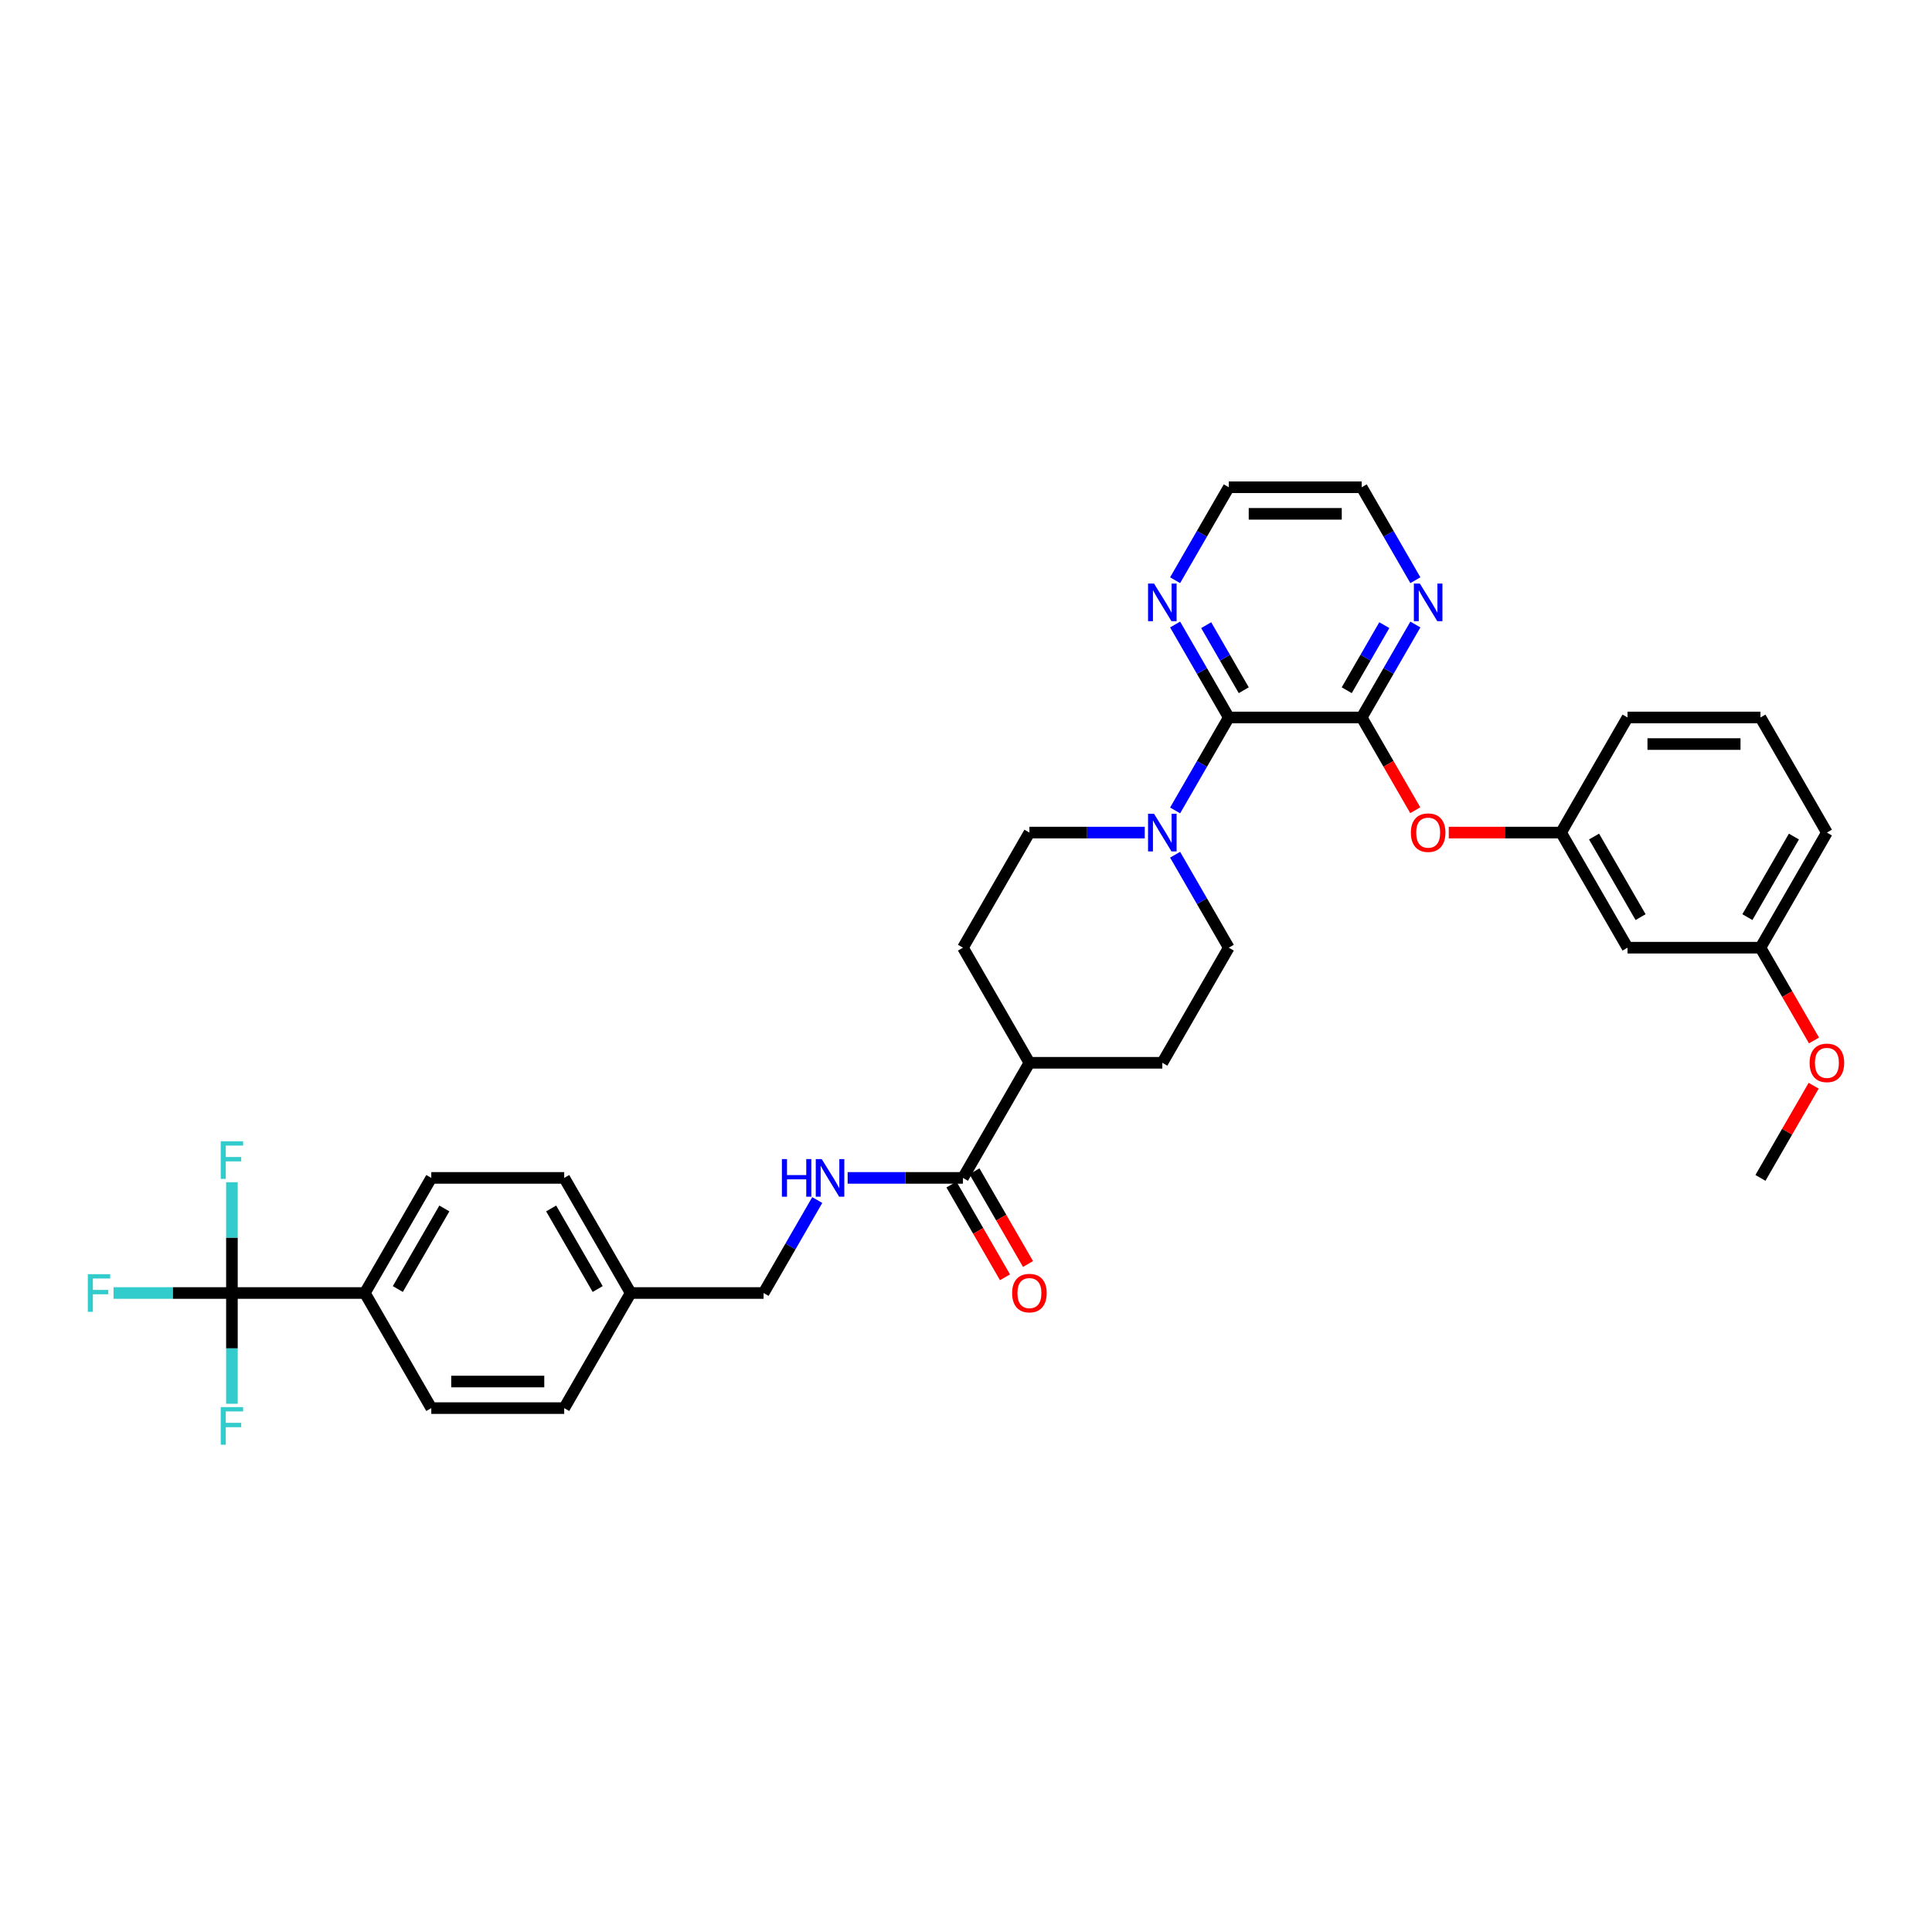 <?xml version='1.0' encoding='iso-8859-1'?>
<svg version='1.1' baseProfile='full'
              xmlns='http://www.w3.org/2000/svg'
                      xmlns:rdkit='http://www.rdkit.org/xml'
                      xmlns:xlink='http://www.w3.org/1999/xlink'
                  xml:space='preserve'
width='1000px' height='1000px' viewBox='0 0 1000 1000'>
<!-- END OF HEADER -->
<rect style='opacity:1.0;fill:#FFFFFF;stroke:none' width='1000' height='1000' x='0' y='0'> </rect>
<path class='bond-0' d='M 636.018,371.362 L 704.814,371.362' style='fill:none;fill-rule:evenodd;stroke:#000000;stroke-width:6px;stroke-linecap:butt;stroke-linejoin:miter;stroke-opacity:1' />
<path class='bond-2' d='M 636.018,371.362 L 622.127,395.421' style='fill:none;fill-rule:evenodd;stroke:#000000;stroke-width:6px;stroke-linecap:butt;stroke-linejoin:miter;stroke-opacity:1' />
<path class='bond-2' d='M 622.127,395.421 L 608.237,419.48' style='fill:none;fill-rule:evenodd;stroke:#0000FF;stroke-width:6px;stroke-linecap:butt;stroke-linejoin:miter;stroke-opacity:1' />
<path class='bond-8' d='M 636.018,371.362 L 622.127,347.303' style='fill:none;fill-rule:evenodd;stroke:#000000;stroke-width:6px;stroke-linecap:butt;stroke-linejoin:miter;stroke-opacity:1' />
<path class='bond-8' d='M 622.127,347.303 L 608.237,323.244' style='fill:none;fill-rule:evenodd;stroke:#0000FF;stroke-width:6px;stroke-linecap:butt;stroke-linejoin:miter;stroke-opacity:1' />
<path class='bond-8' d='M 643.766,357.264 L 634.043,340.423' style='fill:none;fill-rule:evenodd;stroke:#000000;stroke-width:6px;stroke-linecap:butt;stroke-linejoin:miter;stroke-opacity:1' />
<path class='bond-8' d='M 634.043,340.423 L 624.32,323.582' style='fill:none;fill-rule:evenodd;stroke:#0000FF;stroke-width:6px;stroke-linecap:butt;stroke-linejoin:miter;stroke-opacity:1' />
<path class='bond-4' d='M 704.814,371.362 L 718.673,395.366' style='fill:none;fill-rule:evenodd;stroke:#000000;stroke-width:6px;stroke-linecap:butt;stroke-linejoin:miter;stroke-opacity:1' />
<path class='bond-4' d='M 718.673,395.366 L 732.532,419.37' style='fill:none;fill-rule:evenodd;stroke:#FF0000;stroke-width:6px;stroke-linecap:butt;stroke-linejoin:miter;stroke-opacity:1' />
<path class='bond-6' d='M 704.814,371.362 L 718.705,347.303' style='fill:none;fill-rule:evenodd;stroke:#000000;stroke-width:6px;stroke-linecap:butt;stroke-linejoin:miter;stroke-opacity:1' />
<path class='bond-6' d='M 718.705,347.303 L 732.595,323.244' style='fill:none;fill-rule:evenodd;stroke:#0000FF;stroke-width:6px;stroke-linecap:butt;stroke-linejoin:miter;stroke-opacity:1' />
<path class='bond-6' d='M 697.065,357.264 L 706.789,340.423' style='fill:none;fill-rule:evenodd;stroke:#000000;stroke-width:6px;stroke-linecap:butt;stroke-linejoin:miter;stroke-opacity:1' />
<path class='bond-6' d='M 706.789,340.423 L 716.512,323.582' style='fill:none;fill-rule:evenodd;stroke:#0000FF;stroke-width:6px;stroke-linecap:butt;stroke-linejoin:miter;stroke-opacity:1' />
<path class='bond-1' d='M 120.044,669.259 L 188.84,669.259' style='fill:none;fill-rule:evenodd;stroke:#000000;stroke-width:6px;stroke-linecap:butt;stroke-linejoin:miter;stroke-opacity:1' />
<path class='bond-15' d='M 120.044,669.259 L 89.402,669.259' style='fill:none;fill-rule:evenodd;stroke:#000000;stroke-width:6px;stroke-linecap:butt;stroke-linejoin:miter;stroke-opacity:1' />
<path class='bond-15' d='M 89.402,669.259 L 58.76,669.259' style='fill:none;fill-rule:evenodd;stroke:#33CCCC;stroke-width:6px;stroke-linecap:butt;stroke-linejoin:miter;stroke-opacity:1' />
<path class='bond-16' d='M 120.044,669.259 L 120.044,640.592' style='fill:none;fill-rule:evenodd;stroke:#000000;stroke-width:6px;stroke-linecap:butt;stroke-linejoin:miter;stroke-opacity:1' />
<path class='bond-16' d='M 120.044,640.592 L 120.044,611.924' style='fill:none;fill-rule:evenodd;stroke:#33CCCC;stroke-width:6px;stroke-linecap:butt;stroke-linejoin:miter;stroke-opacity:1' />
<path class='bond-17' d='M 120.044,669.259 L 120.044,697.927' style='fill:none;fill-rule:evenodd;stroke:#000000;stroke-width:6px;stroke-linecap:butt;stroke-linejoin:miter;stroke-opacity:1' />
<path class='bond-17' d='M 120.044,697.927 L 120.044,726.594' style='fill:none;fill-rule:evenodd;stroke:#33CCCC;stroke-width:6px;stroke-linecap:butt;stroke-linejoin:miter;stroke-opacity:1' />
<path class='bond-10' d='M 592.511,430.941 L 562.667,430.941' style='fill:none;fill-rule:evenodd;stroke:#0000FF;stroke-width:6px;stroke-linecap:butt;stroke-linejoin:miter;stroke-opacity:1' />
<path class='bond-10' d='M 562.667,430.941 L 532.823,430.941' style='fill:none;fill-rule:evenodd;stroke:#000000;stroke-width:6px;stroke-linecap:butt;stroke-linejoin:miter;stroke-opacity:1' />
<path class='bond-11' d='M 608.237,442.403 L 622.127,466.462' style='fill:none;fill-rule:evenodd;stroke:#0000FF;stroke-width:6px;stroke-linecap:butt;stroke-linejoin:miter;stroke-opacity:1' />
<path class='bond-11' d='M 622.127,466.462 L 636.018,490.521' style='fill:none;fill-rule:evenodd;stroke:#000000;stroke-width:6px;stroke-linecap:butt;stroke-linejoin:miter;stroke-opacity:1' />
<path class='bond-3' d='M 498.425,609.68 L 532.823,550.1' style='fill:none;fill-rule:evenodd;stroke:#000000;stroke-width:6px;stroke-linecap:butt;stroke-linejoin:miter;stroke-opacity:1' />
<path class='bond-5' d='M 498.425,609.68 L 468.581,609.68' style='fill:none;fill-rule:evenodd;stroke:#000000;stroke-width:6px;stroke-linecap:butt;stroke-linejoin:miter;stroke-opacity:1' />
<path class='bond-5' d='M 468.581,609.68 L 438.737,609.68' style='fill:none;fill-rule:evenodd;stroke:#0000FF;stroke-width:6px;stroke-linecap:butt;stroke-linejoin:miter;stroke-opacity:1' />
<path class='bond-13' d='M 492.467,613.12 L 506.325,637.124' style='fill:none;fill-rule:evenodd;stroke:#000000;stroke-width:6px;stroke-linecap:butt;stroke-linejoin:miter;stroke-opacity:1' />
<path class='bond-13' d='M 506.325,637.124 L 520.184,661.128' style='fill:none;fill-rule:evenodd;stroke:#FF0000;stroke-width:6px;stroke-linecap:butt;stroke-linejoin:miter;stroke-opacity:1' />
<path class='bond-13' d='M 504.383,606.24 L 518.241,630.244' style='fill:none;fill-rule:evenodd;stroke:#000000;stroke-width:6px;stroke-linecap:butt;stroke-linejoin:miter;stroke-opacity:1' />
<path class='bond-13' d='M 518.241,630.244 L 532.1,654.248' style='fill:none;fill-rule:evenodd;stroke:#FF0000;stroke-width:6px;stroke-linecap:butt;stroke-linejoin:miter;stroke-opacity:1' />
<path class='bond-12' d='M 749.876,430.941 L 778.942,430.941' style='fill:none;fill-rule:evenodd;stroke:#FF0000;stroke-width:6px;stroke-linecap:butt;stroke-linejoin:miter;stroke-opacity:1' />
<path class='bond-12' d='M 778.942,430.941 L 808.009,430.941' style='fill:none;fill-rule:evenodd;stroke:#000000;stroke-width:6px;stroke-linecap:butt;stroke-linejoin:miter;stroke-opacity:1' />
<path class='bond-22' d='M 423.011,621.141 L 409.12,645.2' style='fill:none;fill-rule:evenodd;stroke:#0000FF;stroke-width:6px;stroke-linecap:butt;stroke-linejoin:miter;stroke-opacity:1' />
<path class='bond-22' d='M 409.12,645.2 L 395.23,669.259' style='fill:none;fill-rule:evenodd;stroke:#000000;stroke-width:6px;stroke-linecap:butt;stroke-linejoin:miter;stroke-opacity:1' />
<path class='bond-34' d='M 732.595,300.321 L 718.705,276.262' style='fill:none;fill-rule:evenodd;stroke:#0000FF;stroke-width:6px;stroke-linecap:butt;stroke-linejoin:miter;stroke-opacity:1' />
<path class='bond-34' d='M 718.705,276.262 L 704.814,252.203' style='fill:none;fill-rule:evenodd;stroke:#000000;stroke-width:6px;stroke-linecap:butt;stroke-linejoin:miter;stroke-opacity:1' />
<path class='bond-7' d='M 188.84,669.259 L 223.238,609.68' style='fill:none;fill-rule:evenodd;stroke:#000000;stroke-width:6px;stroke-linecap:butt;stroke-linejoin:miter;stroke-opacity:1' />
<path class='bond-7' d='M 205.916,667.202 L 229.995,625.496' style='fill:none;fill-rule:evenodd;stroke:#000000;stroke-width:6px;stroke-linecap:butt;stroke-linejoin:miter;stroke-opacity:1' />
<path class='bond-37' d='M 188.84,669.259 L 223.238,728.839' style='fill:none;fill-rule:evenodd;stroke:#000000;stroke-width:6px;stroke-linecap:butt;stroke-linejoin:miter;stroke-opacity:1' />
<path class='bond-30' d='M 608.237,300.321 L 622.127,276.262' style='fill:none;fill-rule:evenodd;stroke:#0000FF;stroke-width:6px;stroke-linecap:butt;stroke-linejoin:miter;stroke-opacity:1' />
<path class='bond-30' d='M 622.127,276.262 L 636.018,252.203' style='fill:none;fill-rule:evenodd;stroke:#000000;stroke-width:6px;stroke-linecap:butt;stroke-linejoin:miter;stroke-opacity:1' />
<path class='bond-9' d='M 532.823,550.1 L 601.619,550.1' style='fill:none;fill-rule:evenodd;stroke:#000000;stroke-width:6px;stroke-linecap:butt;stroke-linejoin:miter;stroke-opacity:1' />
<path class='bond-35' d='M 532.823,550.1 L 498.425,490.521' style='fill:none;fill-rule:evenodd;stroke:#000000;stroke-width:6px;stroke-linecap:butt;stroke-linejoin:miter;stroke-opacity:1' />
<path class='bond-18' d='M 532.823,430.941 L 498.425,490.521' style='fill:none;fill-rule:evenodd;stroke:#000000;stroke-width:6px;stroke-linecap:butt;stroke-linejoin:miter;stroke-opacity:1' />
<path class='bond-19' d='M 636.018,490.521 L 601.619,550.1' style='fill:none;fill-rule:evenodd;stroke:#000000;stroke-width:6px;stroke-linecap:butt;stroke-linejoin:miter;stroke-opacity:1' />
<path class='bond-14' d='M 808.009,430.941 L 842.407,490.521' style='fill:none;fill-rule:evenodd;stroke:#000000;stroke-width:6px;stroke-linecap:butt;stroke-linejoin:miter;stroke-opacity:1' />
<path class='bond-14' d='M 825.085,432.998 L 849.163,474.704' style='fill:none;fill-rule:evenodd;stroke:#000000;stroke-width:6px;stroke-linecap:butt;stroke-linejoin:miter;stroke-opacity:1' />
<path class='bond-31' d='M 808.009,430.941 L 842.407,371.362' style='fill:none;fill-rule:evenodd;stroke:#000000;stroke-width:6px;stroke-linecap:butt;stroke-linejoin:miter;stroke-opacity:1' />
<path class='bond-23' d='M 842.407,490.521 L 911.204,490.521' style='fill:none;fill-rule:evenodd;stroke:#000000;stroke-width:6px;stroke-linecap:butt;stroke-linejoin:miter;stroke-opacity:1' />
<path class='bond-20' d='M 223.238,728.839 L 292.035,728.839' style='fill:none;fill-rule:evenodd;stroke:#000000;stroke-width:6px;stroke-linecap:butt;stroke-linejoin:miter;stroke-opacity:1' />
<path class='bond-20' d='M 233.558,715.08 L 281.716,715.08' style='fill:none;fill-rule:evenodd;stroke:#000000;stroke-width:6px;stroke-linecap:butt;stroke-linejoin:miter;stroke-opacity:1' />
<path class='bond-21' d='M 223.238,609.68 L 292.035,609.68' style='fill:none;fill-rule:evenodd;stroke:#000000;stroke-width:6px;stroke-linecap:butt;stroke-linejoin:miter;stroke-opacity:1' />
<path class='bond-24' d='M 395.23,669.259 L 326.433,669.259' style='fill:none;fill-rule:evenodd;stroke:#000000;stroke-width:6px;stroke-linecap:butt;stroke-linejoin:miter;stroke-opacity:1' />
<path class='bond-27' d='M 911.204,490.521 L 925.062,514.525' style='fill:none;fill-rule:evenodd;stroke:#000000;stroke-width:6px;stroke-linecap:butt;stroke-linejoin:miter;stroke-opacity:1' />
<path class='bond-27' d='M 925.062,514.525 L 938.921,538.529' style='fill:none;fill-rule:evenodd;stroke:#FF0000;stroke-width:6px;stroke-linecap:butt;stroke-linejoin:miter;stroke-opacity:1' />
<path class='bond-36' d='M 911.204,490.521 L 945.602,430.941' style='fill:none;fill-rule:evenodd;stroke:#000000;stroke-width:6px;stroke-linecap:butt;stroke-linejoin:miter;stroke-opacity:1' />
<path class='bond-36' d='M 904.447,474.704 L 928.526,432.998' style='fill:none;fill-rule:evenodd;stroke:#000000;stroke-width:6px;stroke-linecap:butt;stroke-linejoin:miter;stroke-opacity:1' />
<path class='bond-25' d='M 326.433,669.259 L 292.035,728.839' style='fill:none;fill-rule:evenodd;stroke:#000000;stroke-width:6px;stroke-linecap:butt;stroke-linejoin:miter;stroke-opacity:1' />
<path class='bond-26' d='M 326.433,669.259 L 292.035,609.68' style='fill:none;fill-rule:evenodd;stroke:#000000;stroke-width:6px;stroke-linecap:butt;stroke-linejoin:miter;stroke-opacity:1' />
<path class='bond-26' d='M 309.358,667.202 L 285.279,625.496' style='fill:none;fill-rule:evenodd;stroke:#000000;stroke-width:6px;stroke-linecap:butt;stroke-linejoin:miter;stroke-opacity:1' />
<path class='bond-33' d='M 938.746,561.975 L 924.975,585.827' style='fill:none;fill-rule:evenodd;stroke:#FF0000;stroke-width:6px;stroke-linecap:butt;stroke-linejoin:miter;stroke-opacity:1' />
<path class='bond-33' d='M 924.975,585.827 L 911.204,609.68' style='fill:none;fill-rule:evenodd;stroke:#000000;stroke-width:6px;stroke-linecap:butt;stroke-linejoin:miter;stroke-opacity:1' />
<path class='bond-28' d='M 704.814,252.203 L 636.018,252.203' style='fill:none;fill-rule:evenodd;stroke:#000000;stroke-width:6px;stroke-linecap:butt;stroke-linejoin:miter;stroke-opacity:1' />
<path class='bond-28' d='M 694.495,265.962 L 646.337,265.962' style='fill:none;fill-rule:evenodd;stroke:#000000;stroke-width:6px;stroke-linecap:butt;stroke-linejoin:miter;stroke-opacity:1' />
<path class='bond-29' d='M 911.204,371.362 L 842.407,371.362' style='fill:none;fill-rule:evenodd;stroke:#000000;stroke-width:6px;stroke-linecap:butt;stroke-linejoin:miter;stroke-opacity:1' />
<path class='bond-29' d='M 900.884,385.121 L 852.727,385.121' style='fill:none;fill-rule:evenodd;stroke:#000000;stroke-width:6px;stroke-linecap:butt;stroke-linejoin:miter;stroke-opacity:1' />
<path class='bond-32' d='M 911.204,371.362 L 945.602,430.941' style='fill:none;fill-rule:evenodd;stroke:#000000;stroke-width:6px;stroke-linecap:butt;stroke-linejoin:miter;stroke-opacity:1' />
<path  class='atom-3' d='M 597.313 421.2
L 603.697 431.519
Q 604.33 432.537, 605.348 434.381
Q 606.366 436.225, 606.421 436.335
L 606.421 421.2
L 609.008 421.2
L 609.008 440.683
L 606.339 440.683
L 599.487 429.4
Q 598.689 428.079, 597.836 426.566
Q 597.01 425.052, 596.762 424.584
L 596.762 440.683
L 594.231 440.683
L 594.231 421.2
L 597.313 421.2
' fill='#0000FF'/>
<path  class='atom-5' d='M 730.269 430.996
Q 730.269 426.318, 732.58 423.704
Q 734.892 421.09, 739.212 421.09
Q 743.533 421.09, 745.844 423.704
Q 748.156 426.318, 748.156 430.996
Q 748.156 435.729, 745.817 438.426
Q 743.478 441.096, 739.212 441.096
Q 734.919 441.096, 732.58 438.426
Q 730.269 435.757, 730.269 430.996
M 739.212 438.894
Q 742.184 438.894, 743.78 436.913
Q 745.404 434.904, 745.404 430.996
Q 745.404 427.171, 743.78 425.245
Q 742.184 423.291, 739.212 423.291
Q 736.24 423.291, 734.617 425.217
Q 733.021 427.144, 733.021 430.996
Q 733.021 434.931, 734.617 436.913
Q 736.24 438.894, 739.212 438.894
' fill='#FF0000'/>
<path  class='atom-6' d='M 404.71 599.938
L 407.352 599.938
L 407.352 608.221
L 417.313 608.221
L 417.313 599.938
L 419.955 599.938
L 419.955 619.421
L 417.313 619.421
L 417.313 610.423
L 407.352 610.423
L 407.352 619.421
L 404.71 619.421
L 404.71 599.938
' fill='#0000FF'/>
<path  class='atom-6' d='M 425.321 599.938
L 431.706 610.258
Q 432.339 611.276, 433.357 613.12
Q 434.375 614.963, 434.43 615.073
L 434.43 599.938
L 437.017 599.938
L 437.017 619.421
L 434.347 619.421
L 427.495 608.139
Q 426.697 606.818, 425.844 605.304
Q 425.019 603.791, 424.771 603.323
L 424.771 619.421
L 422.239 619.421
L 422.239 599.938
L 425.321 599.938
' fill='#0000FF'/>
<path  class='atom-7' d='M 734.906 302.041
L 741.29 312.36
Q 741.923 313.378, 742.941 315.222
Q 743.959 317.066, 744.014 317.176
L 744.014 302.041
L 746.601 302.041
L 746.601 321.524
L 743.932 321.524
L 737.08 310.241
Q 736.282 308.92, 735.429 307.407
Q 734.603 305.893, 734.355 305.425
L 734.355 321.524
L 731.824 321.524
L 731.824 302.041
L 734.906 302.041
' fill='#0000FF'/>
<path  class='atom-9' d='M 597.313 302.041
L 603.697 312.36
Q 604.33 313.378, 605.348 315.222
Q 606.366 317.066, 606.421 317.176
L 606.421 302.041
L 609.008 302.041
L 609.008 321.524
L 606.339 321.524
L 599.487 310.241
Q 598.689 308.92, 597.836 307.407
Q 597.01 305.893, 596.762 305.425
L 596.762 321.524
L 594.231 321.524
L 594.231 302.041
L 597.313 302.041
' fill='#0000FF'/>
<path  class='atom-14' d='M 523.879 669.314
Q 523.879 664.636, 526.191 662.022
Q 528.502 659.408, 532.823 659.408
Q 537.143 659.408, 539.455 662.022
Q 541.766 664.636, 541.766 669.314
Q 541.766 674.048, 539.427 676.744
Q 537.088 679.414, 532.823 679.414
Q 528.53 679.414, 526.191 676.744
Q 523.879 674.075, 523.879 669.314
M 532.823 677.212
Q 535.795 677.212, 537.391 675.231
Q 539.015 673.222, 539.015 669.314
Q 539.015 665.489, 537.391 663.563
Q 535.795 661.609, 532.823 661.609
Q 529.851 661.609, 528.227 663.535
Q 526.631 665.462, 526.631 669.314
Q 526.631 673.25, 528.227 675.231
Q 529.851 677.212, 532.823 677.212
' fill='#FF0000'/>
<path  class='atom-16' d='M 45.455 659.518
L 57.04 659.518
L 57.04 661.747
L 48.069 661.747
L 48.069 667.663
L 56.049 667.663
L 56.049 669.92
L 48.069 669.92
L 48.069 679.001
L 45.455 679.001
L 45.455 659.518
' fill='#33CCCC'/>
<path  class='atom-17' d='M 114.251 590.721
L 125.836 590.721
L 125.836 592.95
L 116.865 592.95
L 116.865 598.867
L 124.846 598.867
L 124.846 601.123
L 116.865 601.123
L 116.865 610.204
L 114.251 610.204
L 114.251 590.721
' fill='#33CCCC'/>
<path  class='atom-18' d='M 114.251 728.314
L 125.836 728.314
L 125.836 730.543
L 116.865 730.543
L 116.865 736.46
L 124.846 736.46
L 124.846 738.716
L 116.865 738.716
L 116.865 747.797
L 114.251 747.797
L 114.251 728.314
' fill='#33CCCC'/>
<path  class='atom-28' d='M 936.658 550.155
Q 936.658 545.477, 938.97 542.863
Q 941.281 540.249, 945.602 540.249
Q 949.922 540.249, 952.234 542.863
Q 954.545 545.477, 954.545 550.155
Q 954.545 554.888, 952.206 557.585
Q 949.867 560.255, 945.602 560.255
Q 941.309 560.255, 938.97 557.585
Q 936.658 554.916, 936.658 550.155
M 945.602 558.053
Q 948.574 558.053, 950.17 556.072
Q 951.794 554.063, 951.794 550.155
Q 951.794 546.33, 950.17 544.404
Q 948.574 542.45, 945.602 542.45
Q 942.63 542.45, 941.006 544.376
Q 939.41 546.303, 939.41 550.155
Q 939.41 554.09, 941.006 556.072
Q 942.63 558.053, 945.602 558.053
' fill='#FF0000'/>
</svg>
